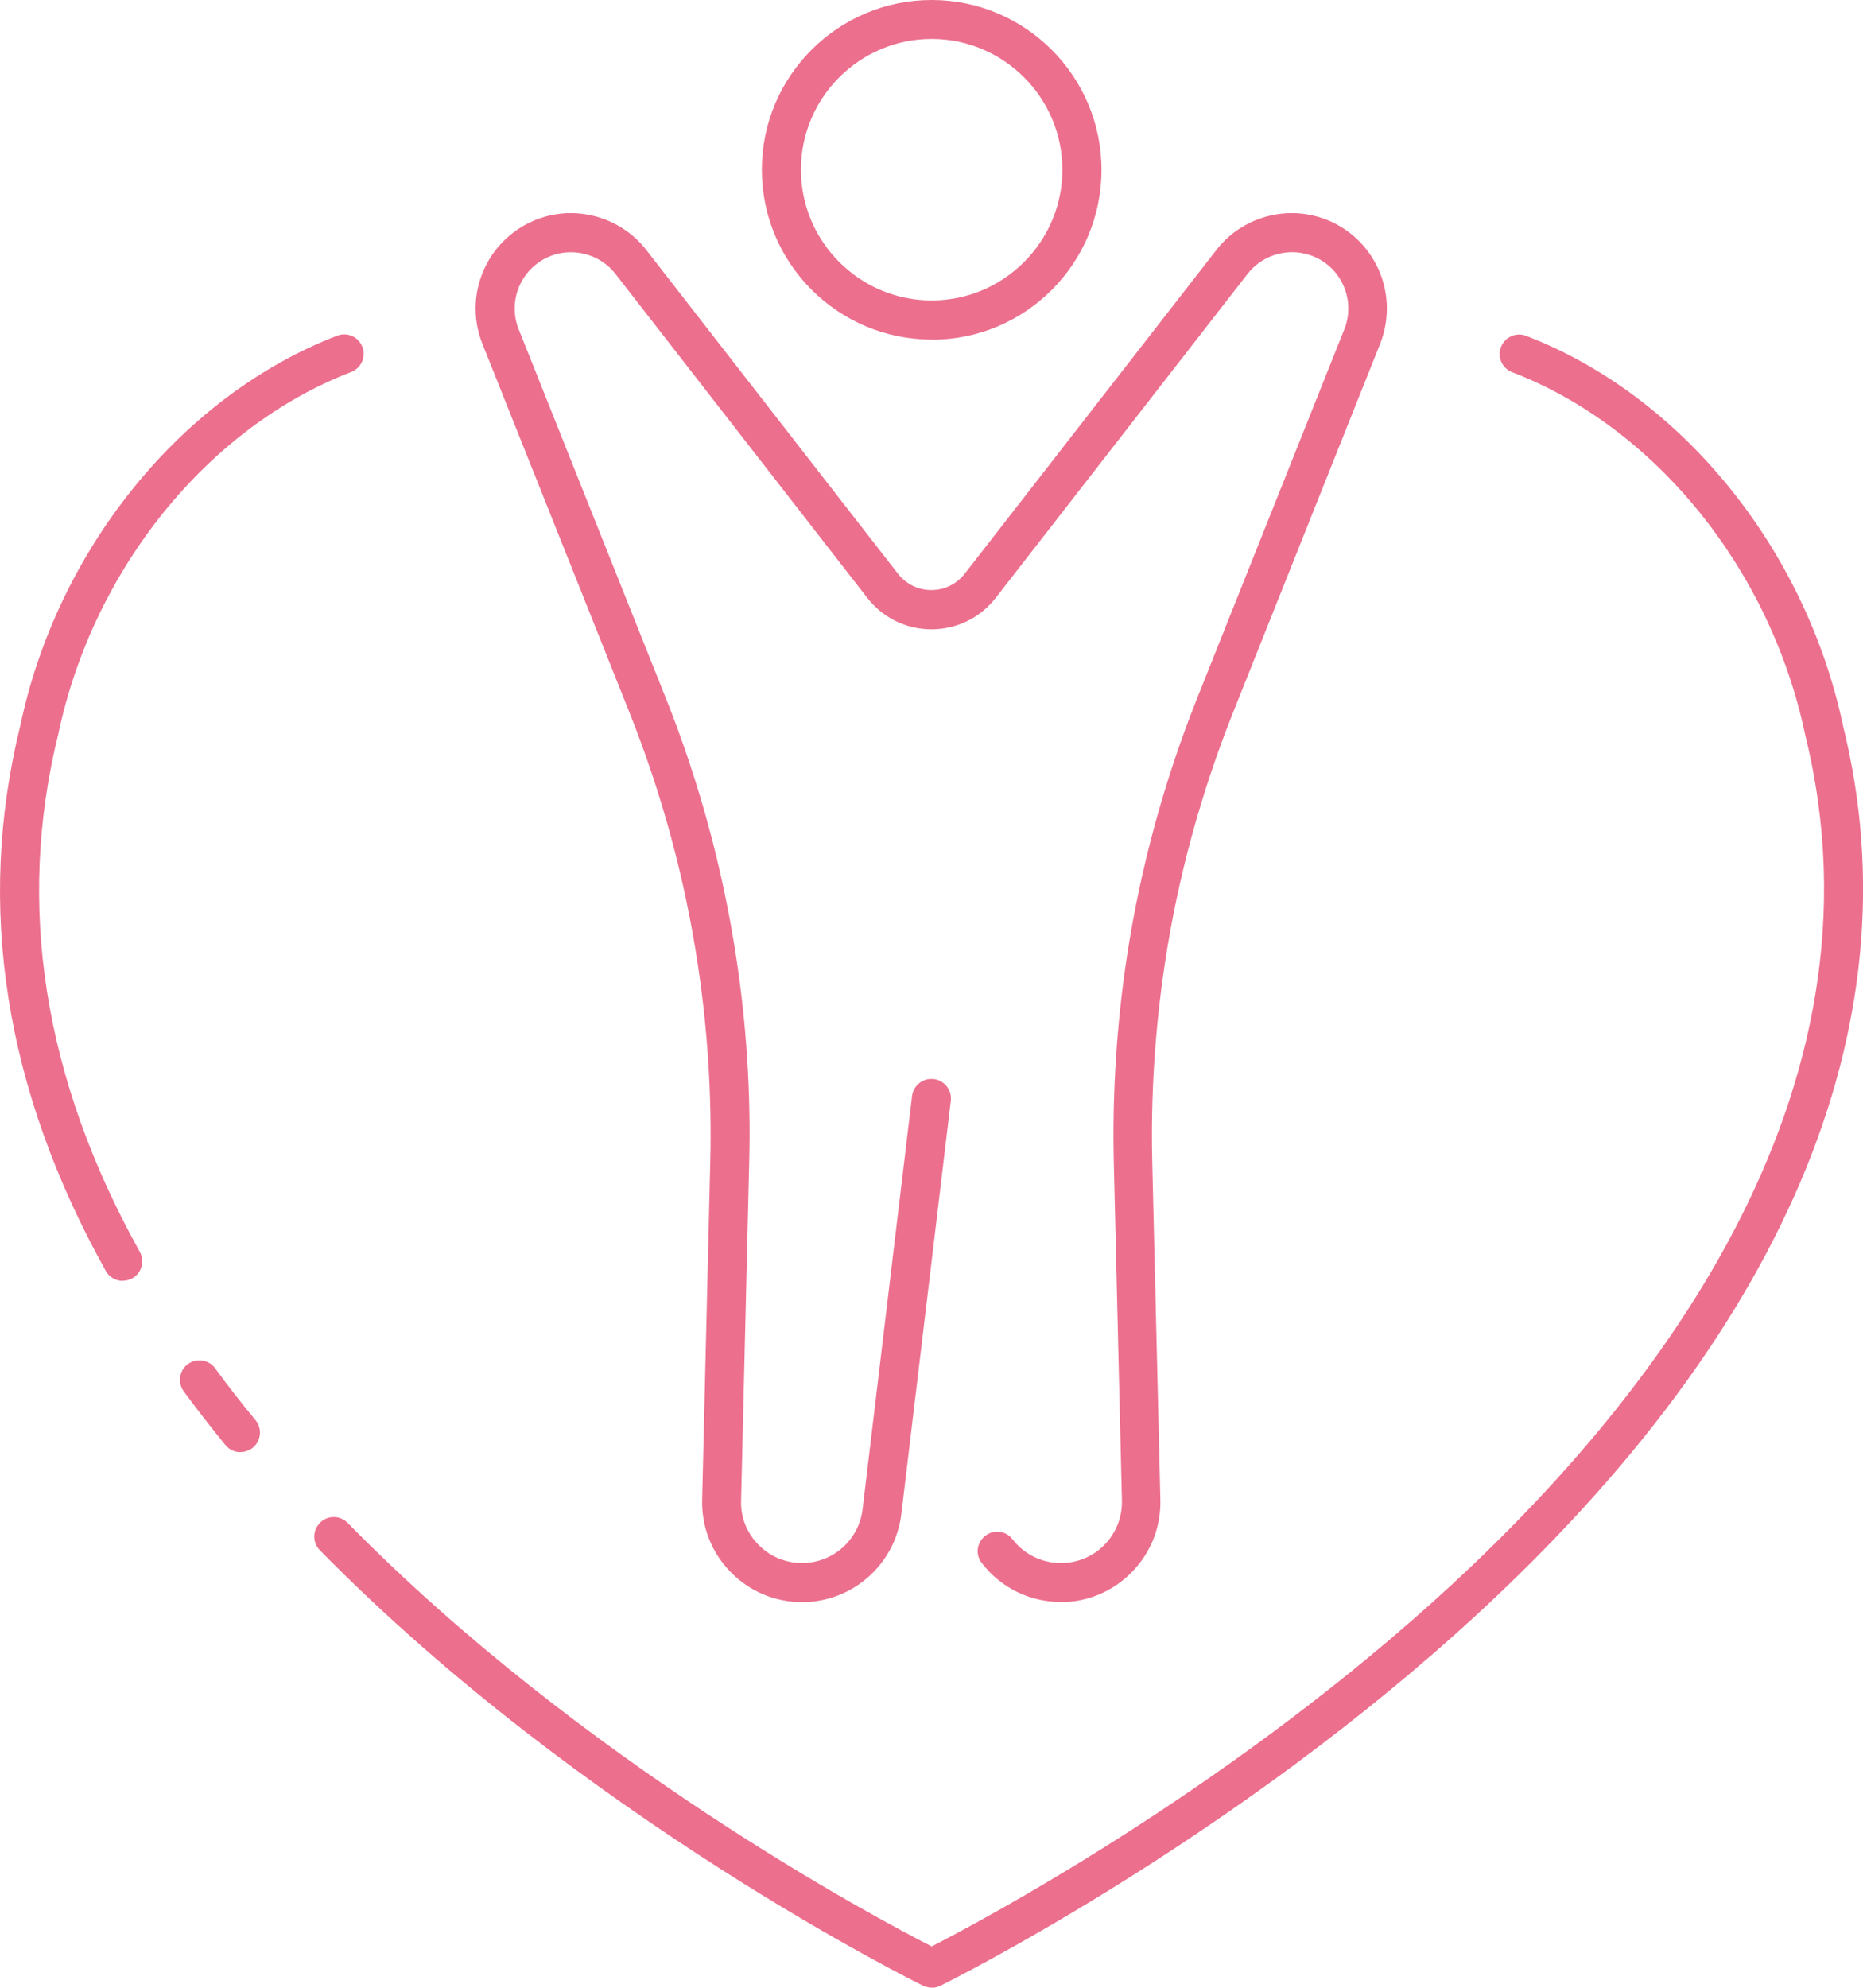 <svg xmlns="http://www.w3.org/2000/svg" id="Layer_1" viewBox="0 0 114.86 122.51"><defs><style>      .cls-1 {        fill: #ec6f8e;      }    </style></defs><g><path class="cls-1" d="M7.57,78.95c-.42,0-.83-.22-1.05-.62C.28,67.14-1.49,55.83,1.25,44.73c2.29-10.9,9.96-20.35,19.54-24.04.62-.24,1.31.07,1.55.69.24.62-.07,1.31-.69,1.55-8.84,3.4-15.92,12.16-18.06,22.33-2.6,10.53-.9,21.25,5.03,31.9.32.58.11,1.31-.46,1.63-.19.1-.39.15-.58.15Z"></path><path class="cls-1" d="M14.83,89.51c-.35,0-.69-.15-.93-.44-.9-1.1-1.76-2.21-2.57-3.31-.39-.53-.28-1.29.25-1.68.53-.39,1.29-.28,1.68.25.78,1.07,1.62,2.15,2.5,3.21.42.51.34,1.27-.17,1.69-.22.18-.49.27-.76.27Z"></path><path class="cls-1" d="M57.44,122.51c-.18,0-.36-.04-.53-.12-.21-.1-20.97-10.32-37.19-26.84-.46-.47-.46-1.23.02-1.7.47-.47,1.23-.46,1.7.02,14.49,14.76,32.69,24.41,36,26.1,2.93-1.5,17.51-9.22,30.83-21.17,13.53-12.14,28.51-31.27,23.03-53.49-2.14-10.21-9.23-18.97-18.07-22.37-.62-.24-.93-.93-.69-1.55.24-.62.94-.93,1.55-.69,9.58,3.68,17.25,13.14,19.55,24.08,4.56,18.47-3.67,37.79-23.8,55.84-15.07,13.51-31.71,21.69-31.87,21.78-.17.08-.35.12-.53.12Z"></path></g><g><path class="cls-1" d="M65.41,98.74c-1.92,0-3.7-.87-4.88-2.4-.41-.52-.31-1.28.22-1.68.52-.41,1.28-.31,1.68.22.72.93,1.8,1.46,2.98,1.46,1.02,0,1.98-.4,2.69-1.13.71-.73,1.09-1.69,1.07-2.71l-.5-20.82c-.1-4.23.17-8.49.8-12.67.83-5.47,2.29-10.84,4.34-15.98l9.07-22.73c.38-.94.32-2-.15-2.9-.47-.9-1.31-1.55-2.31-1.77-1.31-.3-2.69.2-3.51,1.26l-15.52,19.96c-.96,1.23-2.4,1.94-3.96,1.94s-3-.71-3.96-1.94l-15.52-19.96c-.82-1.06-2.2-1.55-3.51-1.26-.99.22-1.83.87-2.31,1.77-.47.9-.53,1.96-.15,2.9l9.07,22.73c2.05,5.13,3.51,10.51,4.34,15.98.64,4.18.91,8.44.8,12.67l-.5,20.82c-.03,1.02.35,1.98,1.07,2.71.71.73,1.67,1.13,2.69,1.13,1.9,0,3.5-1.42,3.73-3.31l3.05-25.47c.08-.66.68-1.13,1.34-1.05.66.08,1.13.68,1.05,1.34l-3.05,25.47c-.37,3.09-3,5.43-6.12,5.43-1.67,0-3.24-.66-4.41-1.86-1.17-1.2-1.79-2.78-1.75-4.45l.5-20.82c.1-4.08-.16-8.2-.78-12.25-.8-5.29-2.22-10.48-4.2-15.45l-9.07-22.73c-.64-1.6-.54-3.39.26-4.91.8-1.52,2.22-2.61,3.9-3,2.21-.5,4.54.33,5.94,2.12l15.52,19.96c.5.64,1.25,1.01,2.06,1.01s1.56-.37,2.06-1.01l15.52-19.96c1.39-1.79,3.72-2.62,5.93-2.12,1.68.38,3.1,1.47,3.9,3,.8,1.52.89,3.31.26,4.91l-9.07,22.73c-1.98,4.97-3.4,10.16-4.2,15.45-.61,4.04-.88,8.16-.78,12.25l.5,20.82c.04,1.67-.58,3.25-1.75,4.45-1.17,1.2-2.73,1.86-4.41,1.86Z"></path><path class="cls-1" d="M57.44,20.93c-5.77,0-10.47-4.69-10.47-10.47S51.67,0,57.44,0s10.47,4.69,10.47,10.47-4.69,10.47-10.47,10.47ZM57.44,2.4c-4.45,0-8.06,3.62-8.06,8.06s3.62,8.06,8.06,8.06,8.06-3.62,8.06-8.06-3.62-8.06-8.06-8.06Z"></path></g></svg>